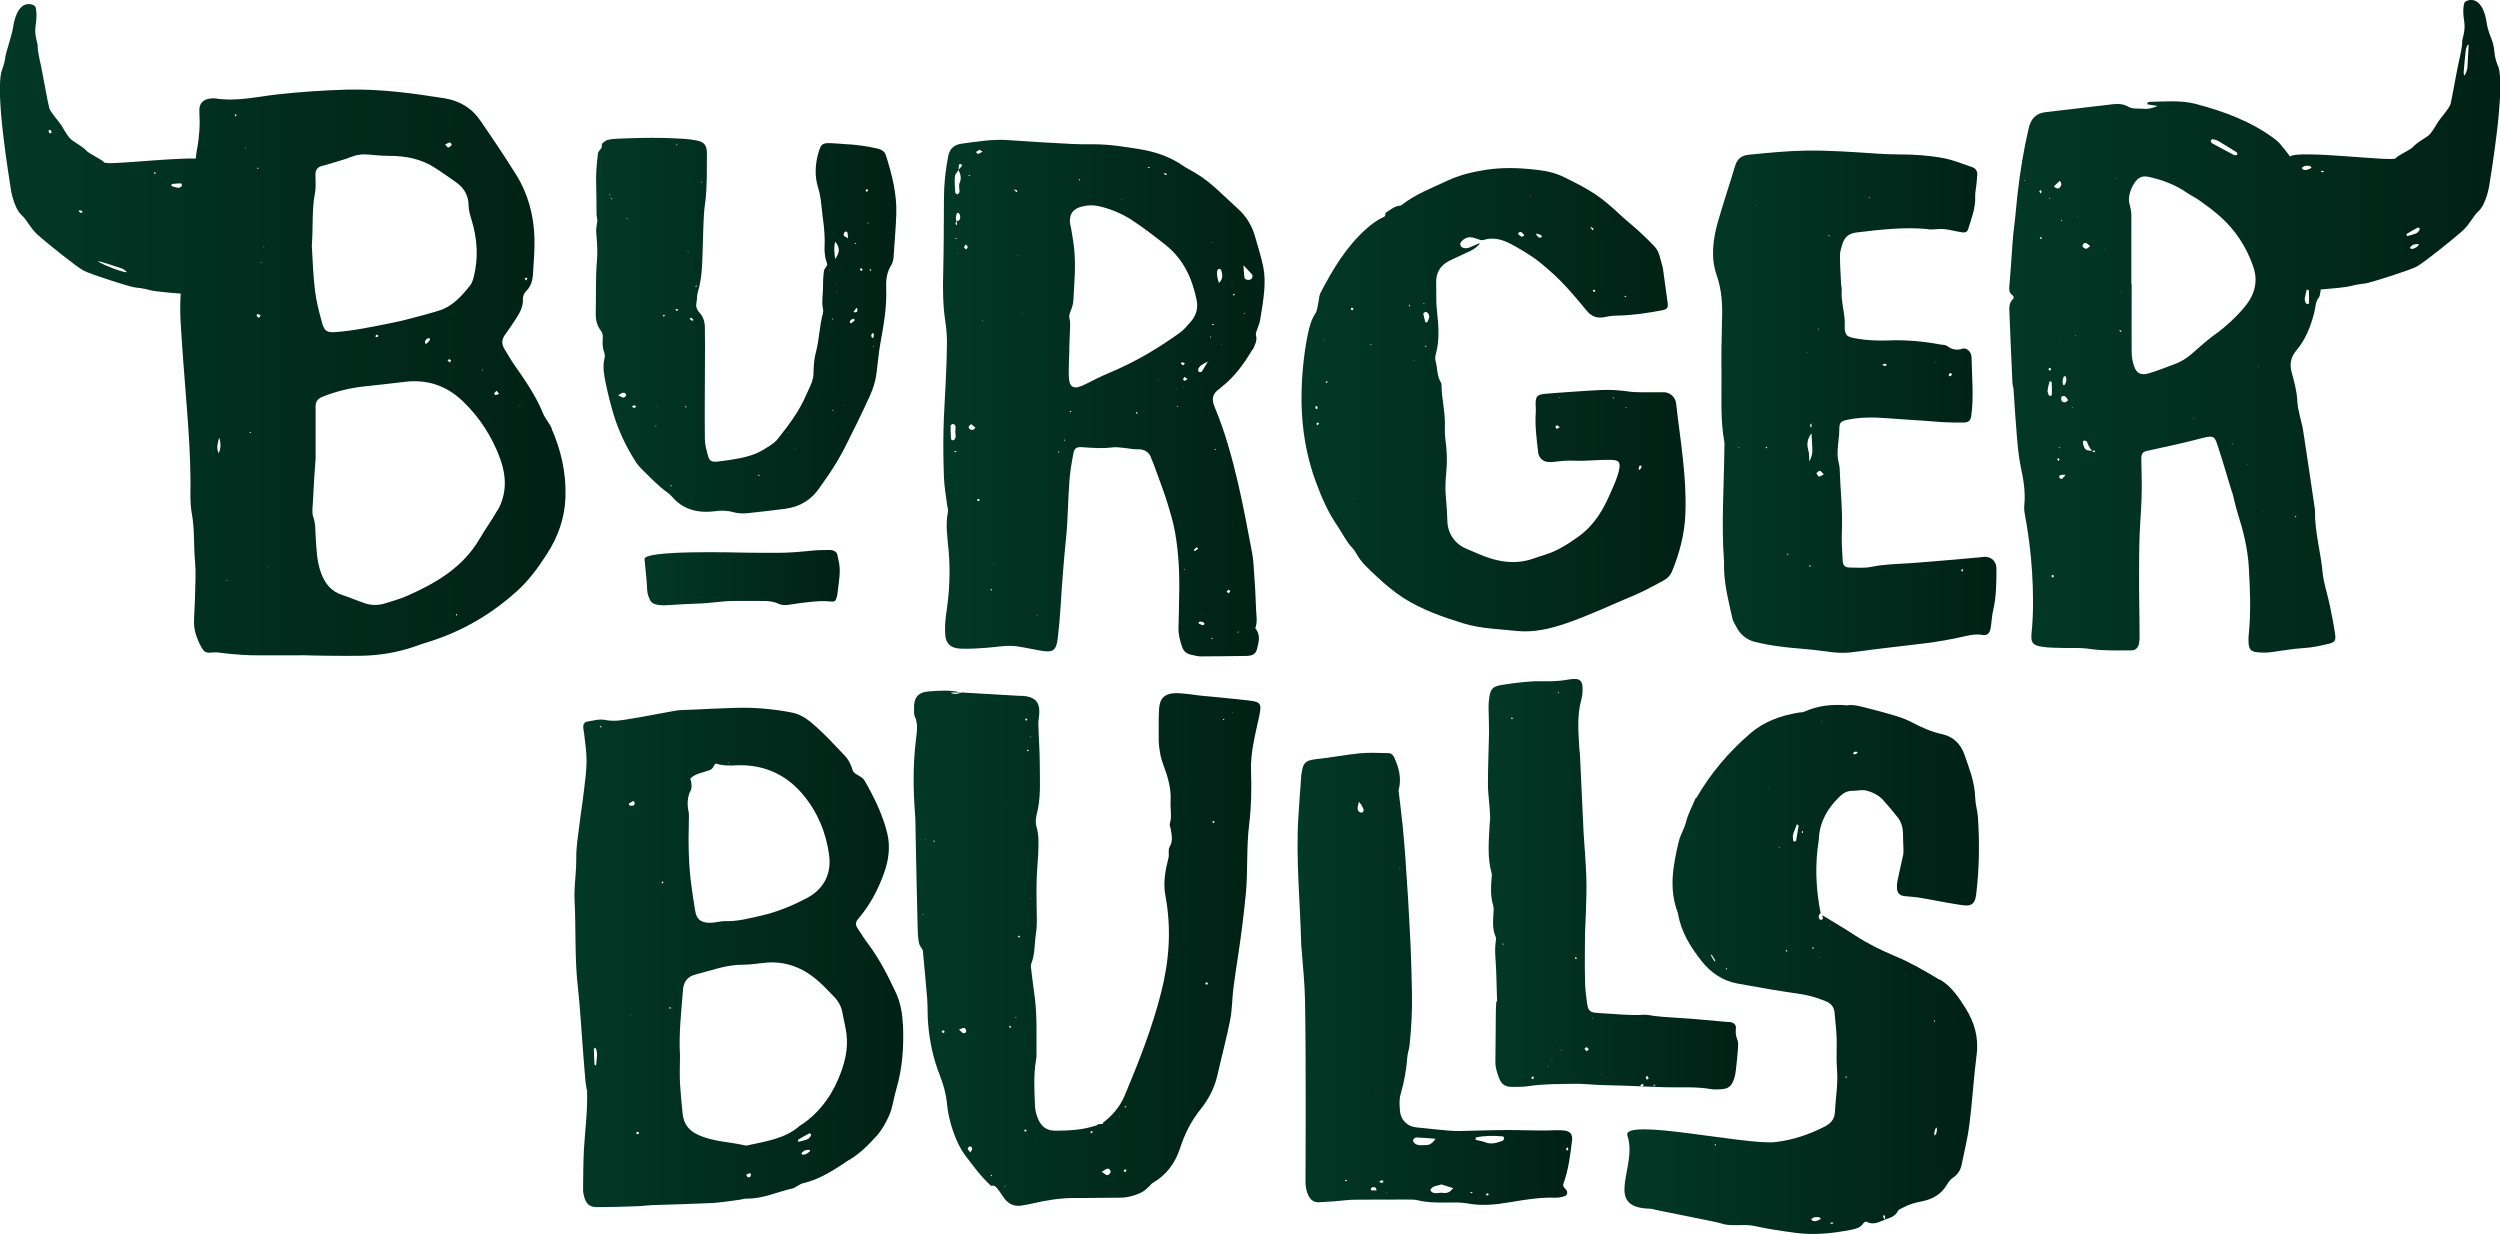 <?xml version="1.0" encoding="UTF-8"?>
<svg id="Layer_2" data-name="Layer 2" xmlns="http://www.w3.org/2000/svg" xmlns:xlink="http://www.w3.org/1999/xlink" viewBox="0 0 157.87 77.93">
  <defs>
    <style>
      .cls-1 {
        fill: url(#linear-gradient-12);
      }

      .cls-1, .cls-2, .cls-3, .cls-4, .cls-5, .cls-6, .cls-7, .cls-8, .cls-9, .cls-10, .cls-11, .cls-12 {
        stroke-width: 0px;
      }

      .cls-2 {
        fill: url(#linear-gradient);
      }

      .cls-3 {
        fill: url(#linear-gradient-6);
      }

      .cls-4 {
        fill: url(#linear-gradient-11);
      }

      .cls-5 {
        fill: url(#linear-gradient-5);
      }

      .cls-6 {
        fill: url(#linear-gradient-2);
      }

      .cls-7 {
        fill: url(#linear-gradient-7);
      }

      .cls-8 {
        fill: url(#linear-gradient-3);
      }

      .cls-9 {
        fill: url(#linear-gradient-9);
      }

      .cls-10 {
        fill: url(#linear-gradient-8);
      }

      .cls-11 {
        fill: url(#linear-gradient-10);
      }

      .cls-12 {
        fill: url(#linear-gradient-4);
      }
    </style>
    <linearGradient id="linear-gradient" x1="59.55" y1="25.13" x2="79.85" y2="25.13" gradientUnits="userSpaceOnUse">
      <stop offset="0" stop-color="#023826"/>
      <stop offset="1" stop-color="#002115"/>
    </linearGradient>
    <linearGradient id="linear-gradient-2" x1="82.19" y1="25.26" x2="106.44" y2="25.26" xlink:href="#linear-gradient"/>
    <linearGradient id="linear-gradient-3" x1="57.71" y1="59.87" x2="79.61" y2="59.87" xlink:href="#linear-gradient"/>
    <linearGradient id="linear-gradient-4" x1="37.61" y1="20.55" x2="56.61" y2="20.55" xlink:href="#linear-gradient"/>
    <linearGradient id="linear-gradient-5" x1="108.16" y1="25.35" x2="126.08" y2="25.35" xlink:href="#linear-gradient"/>
    <linearGradient id="linear-gradient-6" x1="93.96" y1="55.85" x2="109.76" y2="55.85" xlink:href="#linear-gradient"/>
    <linearGradient id="linear-gradient-7" x1="81.93" y1="61.81" x2="99.27" y2="61.81" xlink:href="#linear-gradient"/>
    <linearGradient id="linear-gradient-8" x1="40.7" y1="36.49" x2="53.03" y2="36.49" xlink:href="#linear-gradient"/>
    <linearGradient id="linear-gradient-9" x1="126.87" y1="20.6" x2="157.87" y2="20.6" xlink:href="#linear-gradient"/>
    <linearGradient id="linear-gradient-10" x1="0" y1="20.83" x2="35.73" y2="20.83" xlink:href="#linear-gradient"/>
    <linearGradient id="linear-gradient-11" x1="36.29" y1="60.46" x2="57.03" y2="60.46" xlink:href="#linear-gradient"/>
    <linearGradient id="linear-gradient-12" x1="102.56" y1="61.23" x2="124.95" y2="61.23" xlink:href="#linear-gradient"/>
  </defs>
  <g id="Layer_1-2" data-name="Layer 1">
    <g>
      <path class="cls-2" d="m79.09,22.07c-.53.89-1.12,1.73-1.98,2.39-.05.04-.07.08-.11.1-.46.31-.5.66-.29,1.16.65,1.55,1.09,3.17,1.47,4.79.34,1.46.61,2.94.89,4.41.08.44.1.88.13,1.33.05.68.09,1.35.11,2.03,0,.46.13.93-.04,1.39,0,0,0,0,0,0,.35.42.22.89.1,1.34-.07.29-.3.4-.63.41-.97.01-1.94.03-2.91.03-.22,0-.45-.07-.67-.12-.27-.07-.43-.24-.51-.48-.14-.4-.25-.81-.23-1.24.02-.63.03-1.26.04-1.89.04-1.38-.02-2.76-.26-4.13-.13-.71-.35-1.41-.57-2.11-.24-.74-.53-1.47-.79-2.2-.03-.09-.08-.17-.11-.26-.13-.45-.41-.67-.94-.65-.25.01-.51-.06-.76-.08-.25-.02-.51-.07-.76-.04-.64.08-1.27.04-1.91-.01-.37-.03-.52.05-.58.41-.11.58-.21,1.16-.25,1.74-.09,1.19-.09,2.39-.21,3.58-.15,1.47-.26,2.94-.35,4.41-.04.65-.1,1.31-.18,1.96-.09.75-.31.89-1.11.74-.45-.09-.9-.17-1.35-.25-.69-.12-1.37.03-2.06.08-.53.04-1.07.07-1.6.05-.62-.02-.94-.3-.98-.87-.03-.44,0-.89.06-1.33.2-1.3.27-2.6.16-3.92-.07-.83-.22-1.68-.05-2.52.03-.13-.03-.28-.05-.42-.07-.58-.18-1.16-.2-1.74-.04-1-.05-2.01-.03-3.01.02-1.01.1-2.01.14-3.02.04-.82.07-1.64.08-2.46,0-.44-.03-.89-.1-1.33-.15-1-.17-2-.14-3.01.04-1.61.04-3.23.05-4.85,0-.87.1-1.73.26-2.58.09-.48.33-.76.87-.83.98-.13,1.96-.3,2.97-.22,1.32.1,2.65.17,3.97.24.46.02.92.03,1.38.02,1,0,1.99.16,2.96.32.96.16,1.87.47,2.66,1.02.24.17.52.3.77.45,1.05.61,1.83,1.49,2.71,2.27.56.5.92,1.12,1.11,1.82.17.63.39,1.26.51,1.91.09.46.09.93.06,1.39-.05.65-.16,1.3-.27,1.95-.03.18-.12.35-.17.53-.04.13-.12.28-.09.4.11.33-.09.68-.22.94Zm-5.07-10.87c-.1-.05-.2-.1-.31-.15-.03-.03-.05-.08-.09-.1-.03-.02-.08,0-.13,0,.02.03.04.07.08.08.04.02.09.01.14.01.1.05.21.1.31.15.03.02.05.04.08.07-.03-.02-.06-.04-.09-.06Zm-1.36-.61l.04.02-.04-.02s-.08-.03-.13-.04c-.02,0-.04,0-.06.01.02.02.05.05.07.05.04,0,.09-.02.13-.04Zm-8.65,1.38l-.03-.02h.04c.05.06.09.12.14.16.01.01.04,0,.07.01,0-.03,0-.09,0-.1-.06-.03-.14-.04-.21-.06Zm-3.63,1.97s.12.02.15,0c.13-.09.14-.29.03-.47-.01-.03-.09-.02-.13-.03-.03.1-.06.21-.07.31,0,.07.02.14.03.2-.02.06-.05.12-.05.18,0,.03.04.06.06.1.01-.03.04-.07.04-.1,0-.06-.03-.12-.05-.18Zm15.91,8.88c-.23.13-.5.22-.62.47-.02.05,0,.15.03.19.03.03.17.02.19-.01.14-.21.26-.43.39-.65.02,0,.04-.01.06-.02.02,0,.03-.02.04-.03-.03.02-.06.04-.09.06Zm-15.75-12.09c-.09.14-.23.27-.24.41-.03.34,0,.69.02,1.03,0,.04.1.08.15.11.04-.05.12-.1.12-.16.01-.18-.06-.39,0-.54.14-.31.07-.58-.06-.86.08-.08.16-.17.22-.26.01-.02-.03-.09-.07-.1-.03-.01-.11.02-.12.03-.02.11-.02.22-.03.33Zm6.99,11.35s-.05,1.08-.04,1.61c.02.82.3.96,1.08.56.47-.24.94-.48,1.42-.68,1.62-.67,3.1-1.54,4.49-2.54.28-.2.5-.47.72-.72.36-.41.47-.9.36-1.39-.28-1.34-.82-2.56-1.99-3.48-.68-.54-1.36-1.06-2.09-1.54-.61-.4-1.28-.68-2-.86-.38-.1-.76-.1-1.14,0-.53.13-.78.41-.78.91,0,.16.05.32.08.48.06.39.14.78.18,1.18.13,1.12.02,2.25-.04,3.37-.01.23-.09.46-.18.68-.06.16-.11.29-.06.47.05.2.04.42.03.63-.01.44-.04.89-.05,1.33Zm-7.2,5.14s.02-.17,0-.33c0-.05-.1-.11-.16-.12-.04,0-.14.07-.14.12,0,.25,0,.5.02.75,0,.09.03.2.17.15.06-.02.11-.1.12-.15.02-.09,0-.18-.02-.42Zm18.19-10.47c.03.35.03.58.07.81,0,.04.11.1.18.11.13.02.26-.01.31-.14.02-.06.02-.15-.01-.19-.13-.16-.29-.31-.54-.58Zm-1.55,1.12c.28-.25.24-.54.14-.83-.01-.03-.08-.06-.12-.06-.04,0-.1.04-.11.07-.07.27,0,.54.09.81Zm-15.37,9.14c-.1-.09-.18-.16-.27-.23-.06.06-.16.12-.16.18,0,.12.11.2.25.19.05,0,.1-.07.18-.14Zm-.61-11.58c-.05.09-.11.14-.11.19,0,.05.08.09.13.13.04-.05.1-.1.1-.15,0-.05-.07-.1-.13-.18Zm.86-5.97c-.07.05-.15.09-.22.14.04.04.1.13.12.12.11-.03.2-.09.3-.14-.06-.04-.11-.07-.2-.13Zm14.13,30.03s.09-.09.08-.11c-.03-.11-.28-.17-.36-.09-.02.02,0,.09.02.1.08.04.17.07.26.1Zm-.99-15.56c-.08-.06-.14-.09-.19-.13-.03.05-.08.1-.09.16,0,.02.07.09.09.09.06-.02.11-.06.2-.12Zm.69,10.72c-.05-.05-.11-.09-.11-.09-.07.05-.13.11-.19.17,0,0,.08.08.08.07.07-.05.14-.1.21-.16Zm-15.29-6.11s0-.04,0-.06c-.04,0-.07,0-.11,0,0,0,0,.04,0,.06.04,0,.07,0,.11,0Zm14.43-5.6c-.06-.03-.12-.06-.18-.07-.02,0-.08.09-.07.1.04.04.1.07.16.1.03-.04.05-.07.09-.13Zm2.64,14.42c.06.05.09.08.12.11.04-.05.09-.1.11-.15,0-.01-.08-.08-.1-.08-.05.03-.09.08-.14.12Zm.74,2.52s-.04.01-.05.02c0,.01,0,.03,0,.05.03-.01.05-.02.08-.03-.01-.01-.02-.03-.03-.04Zm-17.73-23.88l-.04-.03v.05s.04-.02.04-.02Zm16.07,24.35s.03-.02.05-.04c-.01-.01-.03-.03-.04-.04-.02.02-.05.04-.07.06.02,0,.04.01.06.02Zm.11-19.84l-.02-.06s-.07.02-.1.04c0,0,.01.04.02.05.03-.01.07-.03.1-.04Zm-.24.79s.03.01.05.02c0-.02.02-.04.01-.05,0-.01-.03-.01-.05-.02,0,.02,0,.03-.01.05Zm-14.73,10.28s.07.06.11.06c.03,0,.06-.04.09-.07-.04-.02-.07-.06-.11-.06-.03,0-.05.04-.08.07Zm10.16-5.49s-.06-.05-.09-.08c-.01.02-.04.05-.03.05.02.03.05.05.08.08.01-.02.03-.03.04-.05Zm-9.26,11.2s.05-.01.06-.03c0-.01,0-.04-.01-.06-.03.01-.06.03-.1.04.02.01.03.03.05.04Zm12.24-1.3s-.01-.04-.02-.06c-.01.02-.03.05-.04.07.02,0,.04-.01.06-.02Zm3.81-16.18s-.01-.03-.02-.05c-.02,0-.04.01-.04.02,0,.01,0,.03.01.04.02,0,.03-.01.05-.02Zm-4.32,4.78l.02.03.02-.04h-.05Zm-1.16-.57v-.05s-.04.01-.04.01l.04.03Zm-12.76-9s-.04.02-.05.03c0,.01,0,.04.01.05.03-.02.05-.03.08-.05-.02-.01-.03-.03-.05-.04Zm6.49,13.54s0-.04.01-.05c-.02,0-.05-.01-.06,0-.01,0-.02.04-.01.05,0,0,.03,0,.05.01Zm10.23-6.81v.05s.04-.01.04-.01l-.04-.03Zm-15.04-1.52l-.05.03.05.02v-.05Zm3.44,18.63l-.05.03.05.02v-.05Zm12.47-20.26s-.03-.03-.04-.05c-.03.02-.06.04-.09.07,0,0,.02.03.04.05.03-.02.06-.04.09-.07Zm-7.13-6h-.06s.01.04.01.04l.04-.04Zm-3.27,13.43s.05-.02.06-.03c0-.01,0-.04-.01-.06-.03.02-.06.03-.09.05.02.01.03.03.05.04Zm.64-14.69l-.05-.04s-.03.05-.04.08c.02,0,.05.01.06,0,.01,0,.02-.03.03-.05Zm-5.5,24.32h.04s-.02-.04-.02-.04l-.02.04Zm-1.55-24.59s0,.03,0,.05c.03,0,.06-.02.09-.02-.01-.01-.02-.04-.03-.04-.02,0-.04,0-.06.01Zm6.09,16.7s-.04-.01-.06,0c0,0,0,.03,0,.05.02,0,.04.01.06,0,0,0,0-.03,0-.05Zm9.47.57s-.03.03-.04.04c.03.01.06.03.08.04,0-.02.01-.04,0-.05,0-.01-.03-.02-.05-.03Zm-.21-13.02l.05-.03-.05-.02v.05Zm-2.17,10.37s.03-.02.05-.03c-.01-.01-.03-.03-.04-.03-.02,0-.03.02-.05.03.01.01.03.02.04.04Zm.41-1.26h-.04s.02.04.02.04l.03-.04Zm-10.22-4.59v-.04s-.04.01-.04.01l.04.03Zm-.24-3.67v-.04s-.04.02-.04.02l.04.02Z"/>
      <path class="cls-6" d="m87.55,13.4c.27-.16.5-.38.84-.41.05,0,.1-.02.13-.05.86-.68,1.88-1.06,2.86-1.52.76-.36,1.57-.56,2.41-.69,1.11-.18,2.21-.13,3.31,0,.6.07,1.16.2,1.72.48,1.69.84,2.21,1.16,3.5,2.36.35.33.73.63,1.09.95.37.34.74.69,1.08,1.06.3.31.34.74.46,1.14.03.08.06.21.07.3.1.71.19,1.41.29,2.12.04.28-.04.39-.33.45-.94.18-1.88.32-2.84.34-.26,0-.53.03-.79.09-.51.11-.86-.04-1.17-.42-.73-.89-1.48-1.78-2.36-2.54-.31-.27-.62-.54-.95-.77-.46-.31-.93-.6-1.42-.86-.54-.29-1.11-.47-1.72-.29-.1.03-.2.04-.29,0-.15-.05-.3-.11-.45-.14-.3-.06-.52.04-.73.28-.09.14-.05.23.03.32.17.1.35.1.53.02.19-.08.38-.17.57-.25.17-.03-.2.28-.33.36-.22.14-.47.23-.71.35-.28.13-.57.26-.85.4-.54.28-.82.73-.81,1.35.02.6-.02,1.2.05,1.8.1.91.18,1.82-.07,2.73-.04.13-.05.3-.02.43.13.44.08.92.32,1.33.04.06.06.12.06.19,0,.88.25,1.74.21,2.63-.01.26,0,.53.03.79.1.69.13,1.38.06,2.07-.05.55-.08,1.1-.02,1.65.05.49.07.98.09,1.48.02.75.48,1.42,1.17,1.71.53.22,1.06.48,1.61.64.87.26,1.75.31,2.63,0,.25-.09.5-.17.75-.25.8-.24,1.48-.69,2.15-1.17.8-.58,1.35-1.37,1.77-2.25.17-.36.33-.73.49-1.1.09-.21.21-.56.26-.78.12-.53.03-.68-.5-.69-.8-.02-1.59.09-2.39.05-.43-.02-.85.03-1.27.08-.13.02-.27,0-.4-.01-.29-.05-.51-.3-.54-.6-.09-.83-.21-1.65-.15-2.49,0-.12.01-.24,0-.37-.04-.63.04-.78.58-.83.24-.02.48-.04.72-.06.94-.06,1.87-.14,2.81-.18.58-.03,1.15.01,1.73.09.57.08,1.15.04,1.73.05.18,0,.36,0,.55,0,.34.02.64.26.72.59,0,.03.01.06.02.09.26,2.32.68,4.62.59,6.98-.05,1.28-.36,2.47-.84,3.64-.12.28-.32.48-.58.61-.58.3-1.14.63-1.74.88-1.44.6-2.86,1.28-4.34,1.79-1.04.36-2.09.61-3.19.49-1.1-.12-2.21-.14-3.28-.46-1.34-.41-2.66-.87-3.85-1.63-.6-.39-1.16-.86-1.69-1.36-.47-.44-.97-.87-1.28-1.45-.07-.13-.16-.26-.26-.36-.36-.38-.59-.87-.88-1.3-.64-.92-1.07-1.92-1.45-2.97-.96-2.67-1.03-5.41-.64-8.21.05-.34.11-.68.18-1.01.1-.46.21-.91.48-1.31.11-.17.12-.41.17-.61.05-.23.05-.49.16-.7.77-1.48,1.62-2.9,2.89-4.03.33-.29.67-.55,1.07-.73.17-.04.08-.24.18-.31Zm12.84.9s-.07-.03-.11-.05c.04.01.08.03.12.04.05.08.09.15.14.22,0,.01.04.01.06.02,0-.04.03-.1.02-.1-.07-.05-.15-.09-.23-.13Zm-10.13,5.75c-.02-.1-.02-.18-.06-.24-.03-.05-.11-.11-.17-.11-.06,0-.16.08-.15.11.03.18.08.36.13.54,0,0,.11.01.12,0,.05-.1.09-.22.12-.3Zm7.09-5.06c0-.07,0-.14-.02-.14-.1-.04-.2-.07-.3-.1,0,0-.04.05-.03.05.05.07.1.14.17.19.05.03.13,0,.19,0Zm-1.25-.04c.06-.03.1-.04.14-.06,0,0,0-.05,0-.06-.06-.07-.12-.14-.19-.18-.04-.02-.12.02-.17.05-.01,0,0,.1.02.12.07.06.14.1.21.14Zm2.4,12.03c-.08-.06-.12-.11-.18-.12-.02,0-.1.05-.1.07.01.06.05.11.08.16.05-.03.11-.06.2-.11Zm5.17,2.49s-.03-.07-.04-.07c-.04,0-.1,0-.11.03-.03.07-.03.16-.05.23.04,0,.1,0,.11-.03.04-.05.06-.12.08-.17Zm-.97-10.75s-.02-.03-.03-.05c-.03.02-.06.03-.09.05,0,0,.02.03.02.05.03-.02.06-.03.09-.05Zm-2.03-.44s-.06.05-.09.07c.03.03.05.08.08.09.02,0,.06-.04.09-.07-.03-.03-.06-.06-.09-.09Zm-17.46,7.5s-.01-.1-.04-.12c-.02-.02-.08,0-.12.01.02.06.03.11.05.17.04-.02.07-.04.11-.06Zm5.78-6.43s.04-.01.06-.02c-.01-.03-.02-.06-.04-.09,0,0-.04.01-.05.02.01.03.03.06.04.09Zm-5.78,7.33s-.08.05-.08.08c0,.03.03.07.05.1.04-.04.08-.07.12-.11-.03-.03-.06-.05-.09-.08Zm.57-2.62s-.05.06-.07.09c.02.01.05.04.05.04.03-.02.05-.06.08-.08-.02-.01-.03-.03-.05-.04Zm12.87-11.75l-.04.03h.06s-.01-.03-.01-.03Zm5.26,12.84s0-.04,0-.06c-.03.01-.06.02-.08.03.01.01.02.04.03.04.02,0,.04-.01.05-.02Zm.83.59s-.06-.02-.09-.03c0,.02.01.05.02.05.01,0,.04-.01.07-.02Zm-17.26,5.78h.05s-.02-.04-.02-.04l-.03.04Zm4.46-12.37h-.05s-.01.03,0,.04c0,0,.03,0,.05.01,0-.02,0-.03,0-.05Zm-6.31,2.33v.06s.04-.02.04-.02l-.04-.04Zm1.83-2.01s-.07-.03-.11-.05c-.02.04-.05.08-.04.12,0,.03.07.04.11.05.02-.04.03-.08.05-.12Zm1.16,2.3s-.06-.04-.08-.06c0,.02,0,.05,0,.06.01.01.04,0,.07,0Zm3.39.05s-.03.03-.04.05c.03.01.06.02.09.04,0-.02.01-.05,0-.06,0-.01-.04-.02-.06-.02Zm8.45,3.3l.05-.03-.05-.02v.06Zm-9.14-2.37l-.05-.03v.05s.05-.02.05-.02Zm.71-1.42l.02.04.02-.04h-.04Z"/>
      <path class="cls-8" d="m69.33,70.99c.11,0,.21-.01.32-.02,0,0,0-.07,0-.07.59-.45,1.06-1,1.36-1.69.9-2.14,1.75-4.3,2.32-6.56.5-1.98.66-3.99.26-6.11-.15-.8,0-1.6.2-2.38.05-.19-.04-.5.07-.68.23-.39.13-.77.06-1.17-.02-.1-.08-.21-.05-.29.15-.47.02-.95.05-1.43.05-.82-.19-1.58-.47-2.33-.07-.19-.13-.38-.17-.58-.06-.3-.1-.61-.11-.92,0-.66-.01-1.31.02-1.97.04-.7.36-1,1.05-1.02.3,0,.6.04.9.07.2.02.4.06.6.08,1.03.1,2.06.19,3.09.31.81.09.85.21.68,1.02-.24,1.13-.55,2.27-.51,3.41.04,1.14.02,2.29-.12,3.42-.18,1.46-.07,2.92-.21,4.38-.13,1.33-.3,2.66-.5,3.98-.1.67-.21,1.35-.29,2.02-.08.65-.07,1.32-.2,1.96-.23,1.16-.54,2.31-.8,3.46-.18.81-.55,1.52-1.06,2.16-.6.74-1.01,1.57-1.3,2.46-.31.95-.86,1.7-1.73,2.2-.1.06-.17.18-.27.26-.15.13-.3.28-.48.36-.41.19-.85.31-1.32.31-.96,0-1.92.03-2.87.02-.89,0-1.76.14-2.62.34-.22.05-.44.09-.67.13-.58.11-.97-.14-1.26-.62-.09-.15-.2-.28-.31-.43-.1-.13-.21-.25-.4-.18-.64-.58-1.15-1.28-1.66-1.96-.17-.22-.39-.62-.5-.88-.33-.76-.55-1.54-.63-2.36-.06-.63-.23-1.22-.46-1.81-.41-1.03-.64-2.12-.73-3.23-.05-.53-.02-1.06-.06-1.58-.08-1-.18-2-.27-3,0-.07-.04-.14-.09-.2-.12-.15-.17-.33-.19-.5-.05-.37-.05-.75-.06-1.12-.05-1.84-.08-3.67-.12-5.51-.01-.45,0-.91-.04-1.36-.12-1.56-.13-3.12.06-4.68.06-.5.15-.99-.08-1.48-.06-.13-.03-.3-.04-.45-.03-.7.24-1.06.93-1.11.68-.05,1.3-.1,1.97.06.09.02-.62,0-.58.02.13.1.39.11.57.02.05-.02.09-.03.14-.03,1.21.07,2.42.14,3.62.21.15,0,.3,0,.45.03.58.11.82.4.81,1,0,.25-.07.5-.06.75.02.86.09,1.71.09,2.57,0,1.06.08,2.12-.2,3.16-.06.24-.08.52-.01.75.17.57.13,1.15.11,1.73-.03.58-.09,1.16-.1,1.74-.02.53,0,1.06,0,1.59,0,.55.05,1.12-.04,1.66-.1.64-.05,1.31-.3,1.94-.04.11-.02.25,0,.37.06.48.11.95.18,1.43.21,1.33.14,2.66.15,4,0,.07,0,.14-.02.21-.16.93-.12,1.86-.08,2.79,0,.24.03.48.1.71.18.65.54,1.03,1.18,1.03.91,0,1.81-.05,2.68-.36h0Zm.59,3.22c.06,0,.17-.09.2-.16.05-.11-.07-.27-.19-.25-.1.02-.19.1-.36.2.17.1.25.2.35.21Zm-9.09-8.97c.11.03.2-.05.18-.17,0-.06-.07-.15-.12-.16-.08,0-.16.04-.33.1.13.12.19.21.26.23Zm15.87-13.35s-.07-.04-.11-.05c0,0-.04.04-.03.05.02.04.05.06.08.1.02-.03.04-.07.07-.1Zm-11.9-6.38s.06-.04.08-.06c-.03-.03-.05-.06-.09-.09,0,0-.03.02-.05.04.02.04.04.08.05.12Zm11.48,16.57s-.07-.06-.11-.05c-.03,0-.04.06-.06.1.04.02.07.04.11.06.02-.03.04-.07.06-.1Zm-14.89,10.48c.01-.11-.06-.18-.17-.16-.05.01-.11.1-.11.15,0,.05.07.1.17.22.05-.09.1-.15.11-.21Zm3.56-25.13s.01-.06,0-.06c-.03-.02-.07-.02-.1-.03,0,.02,0,.04,0,.07.04,0,.07.02.11.03Zm6.11,26.6s.05-.1.08-.15c-.04-.01-.09-.04-.12-.03-.03.01-.04.07-.06.1.03.03.06.05.1.08Zm-12.78-16.27s.03-.02.04-.04c-.03,0-.06,0-.09,0,.02.02.04.04.05.04Zm12.81,12.17s.03-.03.04-.05c-.03-.01-.07-.03-.1-.04,0,.02,0,.04,0,.07.02,0,.04.03.06.02Zm-12.09-16.77s.03-.04.03-.05c-.01-.02-.04-.03-.06-.04-.01.02-.02.04-.03.06.02.01.04.03.06.04Zm.56,12.08s.09-.06.09-.09c0-.03-.06-.09-.09-.09-.03,0-.07.05-.1.08.04.04.07.09.1.09Zm3.88,9.69s.04,0,.05.01c-.01-.02-.03-.05-.05-.08,0,.03-.02.06,0,.07Zm.83-15.77s.07.04.1.05c0,0,.04-.04.04-.05-.02-.03-.04-.06-.06-.09-.02.03-.05.05-.07.08Zm.81-2.44l.02.04.03-.04h-.05Zm-6.63-3.7h-.05s.01.03.01.03l.04-.03Zm12.25,17.48l-.02.04h.05s-.03-.04-.03-.04Zm-1.76,1.07s.05-.07.06-.11c0,0-.04-.04-.05-.04-.04.02-.07.05-.11.07.03.03.07.05.1.08Zm-4.27-.21s.03.09.06.1c.03,0,.07-.03.11-.04-.02-.03-.04-.07-.06-.1-.04.02-.08.03-.12.05Zm13.14-26.34h.05s-.04-.04-.04-.04v.04Zm-.58.4s.01.05.03.05c.02,0,.04-.01.06-.02l-.03-.06s-.04.02-.06.03Zm-13.7,5.45l.02.04.02-.03h-.04Zm.19,13.95s.05.07.08.09c0,0,.04-.02.06-.04-.03-.03-.05-.06-.08-.1-.02.01-.04.03-.06.04Zm1.62,7.1l.04.02v-.04s-.04.03-.04.03Zm-2.73,2.36s.03-.06.04-.08c-.02,0-.04-.02-.06-.01-.01,0-.02.03-.02.05.01.01.02.03.04.04Zm2.43-27.78v.06s.06-.04.06-.04l-.06-.02Zm-.85,17.76s-.03-.03-.04-.03c-.01,0-.03.02-.04.03l.04.03s.03-.02.04-.03Z"/>
      <path class="cls-12" d="m37.73,13.93s0,.03,0,.03c-.02-.16-.06-.33-.06-.49-.01-.57,0-1.15-.02-1.72-.03-.69.02-1.37.11-2.06.03-.2.31-.32.24-.55,0-.03.02-.08.05-.1.1-.07.19-.17.31-.2.19-.05.4-.07.6-.08.5-.02,1-.04,1.5-.05.93-.02,1.85,0,2.78.06.25.02.5.05.74.1.4.07.58.23.64.56.02.11.02.22.02.33-.01.99.02,1.98-.1,2.97-.04.28-.08.57-.09.85-.06,1.02-.06,2.05-.11,3.07-.01.22-.03.44-.05.66-.04.36-.1.73-.21,1.07-.08.24-.05.49-.1.73-.05.23.01.44.19.63.24.26.33.57.34.89,0,.43.01.85.01,1.28,0,1.93-.03,3.86-.01,5.79,0,.38.11.77.22,1.15.08.26.23.33.56.3.47-.05.94-.12,1.4-.21.35-.07.7-.16,1.02-.29.32-.13.61-.32.9-.5.19-.13.38-.27.51-.44.69-.87,1.36-1.76,1.78-2.75.19-.45.46-.88.47-1.36.01-.45.03-.91.15-1.35.22-.82.22-1.66.45-2.48.02-.07.02-.19,0-.27-.1-.45,0-.89,0-1.34,0-.35.01-.7.06-1.05.02-.16.25-.33.2-.45-.07-.2-.12-.39-.14-.59-.02-.16-.03-.32-.02-.48.03-.46-.02-1.21-.09-1.67-.03-.17-.04-.33-.06-.5-.06-.52-.09-1.03-.25-1.54-.26-.81-.19-1.62.07-2.42.12-.37.26-.44.73-.42.29.01.59.04.88.06.68.03,1.35.12,2.01.27.32.07.51.19.59.46.38,1.21.69,2.42.65,3.68-.03.89-.11,1.78-.17,2.67-.01.18-.04.38-.14.54-.3.48-.35.97-.33,1.5.05,1.17-.16,2.32-.37,3.48-.09.49-.17,1.29-.23,1.79-.06.52-.21,1.03-.43,1.51-.5,1.09-1.03,2.18-1.58,3.26-.3.58-.64,1.15-1.01,1.7-.19.29-.41.57-.6.86-.47.69-1.17,1.18-2.16,1.31-.81.1-1.61.2-2.42.28-.29.03-.6,0-.87-.07-.37-.11-.76-.11-1.14-.06-1.12.15-2.04-.13-2.71-.91-.08-.09-.17-.17-.27-.25-.64-.45-1.14-1.01-1.68-1.53-.14-.14-.27-.3-.37-.47-.59-.92-1.05-1.9-1.36-2.91-.2-.66-.37-1.34-.51-2.01-.1-.51-.21-1.02-.08-1.55.03-.12.03-.27-.01-.38-.11-.29-.12-.59-.1-.88.02-.19,0-.37-.13-.53-.26-.34-.32-.73-.31-1.12.03-1.11-.02-2.21.08-3.32.05-.58,0-1.16-.05-1.74-.02-.24.04-.48.07-.72v-.02Zm16.97,6.02h.04s.03.03.03.03h-.03s-.04-.03-.04-.03Zm-1.49-3.15s-.06.03-.09.05h-.04s.03,0,.03,0c.03-.01.07-.03.1-.04Zm.35-1.74s-.01-.09-.02-.13c0-.09-.01-.18-.03-.26,0-.02-.06-.05-.1-.05-.03,0-.08.04-.09.06-.08.13-.07.24.13.3.04.03.07.06.11.08Zm-.82,1.3c.27-.39.34-.7,0-1.1-.1.4-.05.71,0,1.1Zm-13.38,8.75c.05,0,.16-.07.17-.13.03-.1-.06-.19-.18-.18-.08,0-.16.08-.31.16.15.07.23.14.32.15Zm14.34-4.89s-.04.1-.03.15c0,.02.08.05.09.04.08-.06.15-.12.22-.19,0,0-.03-.05-.06-.1-.07.03-.16.05-.21.1Zm1.41.8s-.08.09-.09.13c-.01.05.01.11.03.16,0,.01.03.03.05.03.02,0,.04-.01.05-.03.01-.01.02-.03.02-.05,0-.04,0-.07.02-.14-.02-.02-.05-.07-.08-.11Zm-1.14-1.29c.06-.02.15-.03.16-.06.02-.06,0-.14,0-.21,0,0-.05,0-.06,0-.06.07-.12.15-.17.22.04.03.06.06.07.05Zm-10.24.53s.07-.06.06-.06c-.04-.05-.09-.09-.14-.14-.03.02-.06.04-.11.08.06.04.12.09.18.12Zm-3.68,5.51s.09-.06.13-.09c-.04-.03-.08-.09-.12-.09-.04,0-.09.05-.16.09.07.04.12.09.16.09Zm14.77-13.76s-.04-.05-.07-.07c-.04.03-.08.06-.1.1,0,.01.04.04.09.08.03-.04.07-.07.08-.11Zm-2.18,13.91s-.04-.03-.06-.05c0,.01-.02.03-.02.04,0,.01.02.02.04.03.01,0,.03-.02.04-.03Zm-10.32,4.74s.03.04.05.06c.01-.01.04-.02.04-.04,0-.01-.02-.02-.03-.04l-.06.02Zm.32-11.1s.08.05.12.08c.02-.03.06-.06.06-.08,0-.02-.06-.04-.09-.05-.03.02-.06.04-.09.05Zm1.35-1.53l-.09.04s.02.04.04.04c.02,0,.04-.02.06-.02v-.05Zm8.55,2.11s.04.04.06.05c0-.01.02-.03.02-.04,0-.01-.02-.02-.03-.03-.02,0-.03.01-.05.02Zm-10.62-.15s.05-.05.07-.08c0,0-.03-.04-.04-.03-.04,0-.07.03-.11.04.03.02.06.04.08.07Zm5.94,10.01s.04.04.07.06c0,0,.03-.02.04-.03-.02-.02-.04-.04-.06-.06-.01,0-.03.02-.04.03Zm-3.55-18.47s.02-.02.02-.03c0,0-.02-.02-.03-.03,0,.01-.02.02-.03.04.01,0,.02.02.03.02Zm5.92,16.8l-.02-.04-.03.03h.05Zm3.81-12.91s.03-.03.03-.04c-.02-.02-.05-.03-.07-.05-.01.01-.02.02-.03.04.03.02.05.03.08.05Zm-11.25-6.27s-.05-.03-.08-.04c0,.02-.02.03-.01.04,0,.01.03.02.05.02.01,0,.03-.02.04-.03Zm12.39,12.74s.02-.03.02-.04c-.03,0-.05.01-.09.02.03,0,.05.02.07.02Zm-13.65,3.78l-.02-.03-.03.03h.05Zm1.71,0s.04.04.07.06c0,0,.03-.01.05-.02-.02-.02-.04-.04-.07-.06-.02,0-.03.02-.05.03Zm11.05-8.67s.06.08.09.11c.03-.02.09-.04.09-.06,0-.04-.04-.08-.07-.12-.05.03-.12.06-.11.07Zm.61.05s.05.03.08.05c0,0,.04-.03.04-.03-.01-.03-.03-.05-.05-.08-.02.02-.05.04-.07.06Zm-2.54.08s.02-.04.03-.06c-.02,0-.03.01-.05.02,0,.01.02.03.02.04Zm.45.83h-.04s.03.04.03.04v-.04Zm2-3.84s.03-.04.04-.06c-.02,0-.04-.01-.05,0-.01,0-.02.03-.02.04.01.01.02.02.03.03Zm-15.23-.36s-.02.02-.03.03c.03,0,.05.01.08.02v-.04s-.03-.01-.05-.01Zm-.93-1.2s-.04-.03-.05-.05c-.01.01-.03.02-.03.04,0,.01.02.02.03.03.02,0,.03-.01.05-.02Zm11.17,14.73s-.03-.01-.04-.02c0,.02.01.04.02.06,0-.02.02-.03.02-.04Zm-11.29-15.01s-.04-.01-.05-.02c0,.02.02.05.03.08.01-.03.03-.05.03-.06Zm2.92,14.61s-.04-.02-.05-.01c-.01,0-.01.02-.02.04.02,0,.03,0,.05.01,0-.01.01-.03.02-.04Zm11.87-1.28l.02.03.02-.03h-.04Zm-1.64-.66h.04s0-.02,0-.02l-.03.02Zm.86-1.78l-.02-.03-.02.02h.04Zm.3-4.74v.04s.05-.02.05-.02l-.05-.02Zm-9.39-2.57s-.02.03-.03.05c.02,0,.03-.01.05-.01,0-.01,0-.02-.01-.04Z"/>
      <path class="cls-5" d="m121.77,14.47c-1.52-.15-3.02.03-4.53.21-.5.06-.78.31-.91.77-.06.22-.14.44-.14.66,0,.6.04,1.21.07,1.81,0,.13.05.25.04.38-.06.79.24,1.54.19,2.33,0,.05,0,.1,0,.15.06.44.17.5.75.6.64.11,1.29.14,1.94.12,1.14-.05,2.27.05,3.39.26.12.02.27.01.37.08.3.22.6.31.98.18.24-.08.5.15.56.4.01.05.02.1.02.15.02,1.24.15,2.47-.02,3.7-.04.27-.16.4-.45.41-.43.01-.86,0-1.29-.02-.4-.02-.8-.06-1.21-.09-.78-.05-1.56-.1-2.34-.16-.83-.06-1.66-.08-2.49.09-.44.09-.55.17-.55.58,0,.73-.23,1.46-.03,2.19.02.09.04.19.05.29.04,1.34.2,2.67.14,4.01-.03.6.02,1.21.05,1.82.02.33.14.45.48.45.45,0,.92.05,1.36-.05.82-.17,1.65-.17,2.48-.23,1.43-.1,2.86-.24,4.29-.36.13-.01.25-.04.38-.04.42.01.71.3.72.72,0,.88,0,1.76-.2,2.63-.09.37-.1.75-.16,1.12-.06.37-.2.52-.55.46-.49-.08-.94.06-1.41.16-.69.15-1.39.27-2.08.36-1.58.2-3.16.36-4.73.58-.85.11-1.66-.07-2.48-.16-.68-.07-1.36-.11-2.03-.2-.55-.07-1.1-.17-1.63-.3-.54-.14-.93-.49-1.18-.99-.08-.16-.18-.31-.22-.48-.23-1.03-.5-2.06-.53-3.13,0-.15,0-.3,0-.45-.18-2.4,0-4.79.02-7.19,0-.13.02-.26,0-.38-.26-1.4-.17-2.82-.18-4.23-.02-1.13,0-2.25.03-3.38.04-1,0-1.96-.34-2.93-.38-1.1-.23-2.25.08-3.36.34-1.19.74-2.36,1.09-3.54.14-.46.43-.66.87-.7,1.2-.12,2.41-.24,3.62-.26,1.49-.02,2.97.09,4.46.19.38.03.99.05,1.37.05.96,0,1.92.06,2.86.24.61.12,1.2.36,1.8.57.21.07.32.24.31.47-.02.23-.03.45-.06.68-.02.23-.08.45-.07.68.03.73-.23,1.39-.44,2.06-.06.21-.2.25-.41.22-.52-.08-1.02-.26-1.55-.2-.02,0-.37.03-.54.02Zm-7.37,12.26c-.15.1-.11.2.01.29,0,.11,0,.22,0,.32-.26.33-.34.67-.22,1.09.07.23.05.48.06.72h-.04s.03,0,.03,0c.18-.28.23-.59.2-.92-.02-.3-.03-.59-.05-.89,0-.1,0-.21,0-.31,0-.1,0-.2,0-.3h.03s-.03,0-.03,0Zm.77,3.23c-.12-.12-.18-.22-.25-.23-.07,0-.15.09-.22.15.05.07.09.19.16.21.06.02.16-.06.3-.13Zm3.86-6.85s.08-.03.12-.05c-.03-.03-.05-.09-.08-.09-.06,0-.13.02-.19.04,0,.02,0,.05.02.06.04.02.09.03.13.04Zm4.12.43c-.04.05-.08.1-.1.15,0,.01.08.09.09.08.05-.03.1-.09.14-.13-.04-.03-.07-.05-.13-.1Zm-8.84,12.16s-.05,0-.06.02c-.01.01,0,.04,0,.06.03,0,.07-.02.1-.03-.01-.02-.02-.04-.03-.06Zm-.18-13.43l-.02-.04-.03.04h.05Zm-2.54,5.99s-.02-.04-.03-.06c-.02.03-.04.05-.07.08.02.01.04.03.06.03.02,0,.03-.03.04-.05Zm6.43-15.83s0,.07,0,.1c.02-.01.03-.03.05-.04-.01-.02-.03-.03-.05-.06Zm5.9,23.66s.04-.07.05-.11c0-.01-.04-.04-.05-.04-.03.02-.06.05-.09.08.03.03.06.05.09.08Zm-8.43-21.25s-.02.03-.04.04c.03.01.05.02.08.04,0-.02.01-.04,0-.05,0-.01-.03-.02-.05-.02Zm-5.71,13.45h.06s-.03-.06-.03-.06l-.03.06Zm3.15,6.72s-.02-.05-.03-.05c-.01,0-.04.01-.06.02.01.02.02.05.03.05.01,0,.04-.01.05-.02Zm1.9-14.28s-.02.06-.03.08c.02,0,.04,0,.05-.02,0-.01,0-.03-.02-.06Zm7.39,2.15v-.04s-.04.03-.04.03l.04.02Zm-11.37-9.9l.03-.04h-.05s.02.04.02.04Z"/>
      <path class="cls-3" d="m94.54,63.28c-.02-.66-.04-1.32-.06-1.98-.02-.64-.12-1.27-.02-1.91.01-.07.02-.14,0-.2-.25-.54-.17-1.11-.14-1.68,0-.11,0-.23-.03-.34-.17-.56-.15-1.13-.1-1.7.01-.11.03-.23,0-.34-.27-.97-.18-1.95-.13-2.93,0-.18.04-.36.04-.55,0-.27-.03-.55-.05-.82-.03-.45-.1-.91-.09-1.36,0-1.07.05-2.14.07-3.22,0-.52-.02-1.05-.03-1.57,0-.14,0-.27.02-.41.07-.78.21-.93.9-1.03.81-.12,1.62-.24,2.44-.22.57.01,1.13,0,1.7-.11.73-.13.92.06.87.79,0,.16-.03.32-.07.47-.28,1.01-.19,2.04-.13,3.06,0,.14.04.27.04.41.08,1.64.15,3.28.23,4.92.05.91.14,1.82.17,2.73.03.75,0,1.5-.02,2.26-.01.52-.06,1.05-.06,1.57-.01.91-.02,1.83,0,2.74,0,.48.06.96.12,1.43.08.57.18.65.74.68.95.05,1.91.17,2.86.11.05,0,.09,0,.14,0,.74.13,1.48.16,2.23.21.95.06,1.9.16,2.85.24.09,0,.18,0,.27.02.2.04.34.18.32.38-.03.26-.01.48.09.73.07.16.05.36.04.54-.03.45-.08.91-.13,1.36-.02.18-.05.36-.11.54-.17.53-.39.68-.95.69-.16,0-.32.02-.48-.01-.95-.17-1.91-.1-2.86-.12-.86-.02-1.73-.07-2.59-.1-.5-.02-1-.02-1.5-.04-.57-.02-1.13-.09-1.7-.08-.95.02-1.91,0-2.86.14-.38.06-.77.06-1.15.05-.37,0-.62-.17-.76-.56-.12-.33-.23-.64-.23-.99.01-1.07.02-2.14.03-3.22,0-.21.02-.41.03-.62.01,0,.03,0,.04,0Zm4.07,3.12s0-.08,0-.11c0-.01-.02-.02-.03-.03.01.05.03.1.04.15-.02.04-.03.07-.05.11l.04-.11Zm1.72-.15c-.06-.05-.11-.12-.15-.12-.04,0-.08.07-.13.11.05.05.1.1.16.15.04-.04.07-.09.12-.14Zm-5.4-6.6s.02-.03.03-.04c-.03-.01-.05-.02-.08-.03,0,.02,0,.04,0,.05,0,.01.03.02.04.02Zm1.83,8.5s.09-.04.1-.07c0-.03-.02-.08-.04-.12-.04.03-.09.06-.13.09.02.03.05.07.07.1Zm7.23.04c.06-.05.12-.08.12-.1-.02-.06-.06-.1-.09-.15-.03.03-.1.06-.09.08,0,.06.04.11.07.17Zm-.29.44s.06-.08.1-.12c-.03-.02-.08-.07-.1-.06-.05.02-.08.06-.12.1.03.02.07.04.12.08Zm-4.22-8.19s-.02.08-.02.11c.03,0,.07,0,.1,0,0,0,.02-.05.01-.06-.03-.02-.06-.04-.09-.06Zm-1.07-16.74s-.02.03-.04.04c.02.01.05.03.07.04,0-.02.01-.04,0-.06,0-.01-.03-.02-.04-.03Zm-2.86,1.65s-.06-.03-.1-.04c0,0-.04.03-.03.04.02.03.04.05.06.07.02-.02.04-.05.07-.07Zm8.97,23.21s0-.04,0-.06c-.03,0-.07,0-.1.01,0,0,0,.05,0,.05.03,0,.07,0,.1,0Zm-6.74-1.2l-.03-.04-.02.04h.05Zm3.36.47v.04s.04-.02.04-.02l-.04-.02Zm-.59-3.55v.05s.04-.02.04-.02l-.04-.04Zm-2.26,1.56h.04s-.01-.03-.01-.03l-.03.03Zm-.29,1.15l.03-.04h-.05s.02.04.02.04Z"/>
      <path class="cls-7" d="m88.31,49.86c.09.77.19,1.55.27,2.33.06.58.1,1.15.15,1.73.06.91.12,1.81.18,2.72.06,1.06.12,2.11.17,3.17.04.93.06,1.86.08,2.8.03,1.14-.03,2.27-.15,3.4-.03.25-.12.49-.14.74-.06.81-.2,1.59-.43,2.37-.09.3-.06.65-.04.98.03.6.44,1.03,1.03,1.09.7.08,1.41.15,2.11.21.23.02.45.02.68.02,1.29-.02,2.57-.09,3.86-.05.73.02,1.46.03,2.18,0,.18,0,.35,0,.53.02.37.05.53.25.48.63-.11.92-.22,1.84-.54,2.72-.07.19.07.26.16.38.13.17.09.36-.1.42-.19.06-.39.1-.59.09-.99-.03-1.96.14-2.93.3-.87.15-1.74.23-2.63.06-.44-.08-.91-.05-1.36-.05-.58,0-1.16,0-1.73-.14-.24-.06-.5-.05-.75-.05-1.08,0-2.17,0-3.25.01-.43,0-.85.07-1.28.1-.33.02-.65.04-.98.06-.32.02-.52-.14-.66-.41-.14-.28-.19-.57-.19-.88,0-1.39.01-2.78.01-4.16,0-2.42,0-4.85-.04-7.27-.02-1.06-.13-2.11-.21-3.17,0-.1-.03-.2-.03-.3-.06-2.72-.35-5.44-.18-8.17.05-.86.12-1.71.18-2.57,0-.05,0-.1.02-.15.09-.53.12-.82.9-.9.93-.09,1.85-.28,2.77-.37.6-.06,1.21-.02,1.81-.01.2,0,.31.13.39.31.28.63.45,1.28.27,1.99Zm-.17,24.77s-.08-.02-.12-.03c.04,0,.09.01.13.02.02.01.03.03.05.03.01,0,.03,0,.05,0-.03,0-.07-.01-.1-.02Zm-1.06,0s.09.05.13.06c.04,0,.1,0,.13-.02.02-.02.01-.1-.01-.12-.03-.02-.09-.02-.13,0-.04.02-.07.06-.11.09h-.04s.04,0,.04,0Zm3.94.16c-.24.11-.56.06-.7.36.2.35.54.12.81.18.12.02.26,0,.36-.05.1-.04.17-.15.28-.25-.3-.09-.53-.17-.76-.24l.02-.03v.04Zm2.17-2.96c0,.05,0,.1-.01.15.21.05.43.08.63.16.39.15.74.02,1.09-.11.05-.02.07-.11.08-.18,0-.03-.06-.09-.1-.09-.57-.05-1.13-.05-1.69.07Zm-2.55.08c-.47-.04-.84-.07-1.22-.08-.07,0-.16.1-.19.17-.02.04.04.14.09.19.21.18.47.12.72.12.24,0,.42-.11.61-.4Zm-4.82-21.29c-.05.18-.08.27-.09.36-.01.16.03.3.22.33.02,0,.05,0,.07,0,.19-.13.04-.26,0-.39-.03-.08-.1-.14-.2-.29Zm1.11,24.56c-.03-.09-.03-.15-.05-.17-.11-.07-.23-.07-.31.04-.02.02.01.12.03.12.11.01.21,0,.33,0Zm12.11-2.62l-.06-.12s-.08.08-.1.13c0,.01.06.06.09.09.03-.03.05-.07.08-.1Zm-6.2,2.75s.03.04.04.04c.04,0,.07-.02.11-.04-.01-.02-.03-.05-.04-.04-.04,0-.07.02-.11.04Zm1.17.15s-.03-.1-.06-.1c-.04,0-.08.03-.12.04.02.04.03.09.06.1.03,0,.08-.03.12-.04Zm-8.95-.91s-.03-.05-.03-.05c-.04,0-.07.02-.1.04.01.02.02.05.03.05.04,0,.07-.02.1-.04Zm3.29-19.69h.04s-.03-.04-.03-.04l-.02.04Zm-1.44,14h-.04s.01.03.01.03l.03-.03Zm.64,6.45l.04.03v-.05s-.04.02-.04.02Z"/>
      <path class="cls-10" d="m40.7,35.31c-.06-.59,5.84-.42,6.46-.41.64.01,1.29.01,1.93.01.77,0,1.53-.07,2.3-.15.33-.03.66-.02.99-.03.3,0,.46.13.5.31.07.32.15.65.15.98,0,.47-.09.95-.14,1.42,0,.09-.02.17-.05.26-.09.31-.12.31-.57.27-.3-.02-.62-.01-.93.02-.51.05-1.03.12-1.54.2-.24.04-.46.02-.65-.07-.32-.15-.68-.18-1.06-.17-.62,0-1.24-.01-1.86,0-.39,0-.78.06-1.17.09-.23.02-.45.05-.68.06-.79.03-1.58.07-2.36.12-.16.01-.33,0-.49-.03-.24-.03-.4-.13-.48-.29-.09-.2-.17-.4-.18-.62-.03-.66-.11-1.32-.17-1.98Z"/>
      <path class="cls-9" d="m157.73,4.15c-.1-.27-.18-.54-.21-.83-.02-.22-.06-.55-.18-.84,0,0-.24-.55-.3-.98-.29-2.01-1.35-1.47-1.41-1.34-.06.13-.13.53-.02,1.18.1.65-.15,1.14-.13,1.32s-.11.82-.22,1.29c-.11.47-.43,2.3-.51,2.61-.09.31-.58.81-.8,1.15-.21.34-.41.72-.65.89-.24.17-.72.44-.89.65s-.93.52-1.14.75c-.2.22-6.14-.55-6.66-.12-.2-.28-.42-.55-.64-.81-.1-.11-.21-.21-.33-.3-1.49-1.11-3.21-1.74-4.99-2.21-.94-.24-1.89-.15-2.85-.13-.08,0-.21,0-.2.16.21.03.43.07.65.1-.28.12-.56.21-.86.18-.32-.03-.7.03-.95-.11-.34-.2-.66-.22-1-.18-1.42.16-2.84.34-4.25.5-.64.07-.95.43-1.09,1.05-.32,1.37-.54,2.76-.7,4.15-.07.61-.11,1.23-.19,1.85-.12.87-.15,1.75-.22,2.62,0,0-.07.93-.11,1.41-.01.18.02.35.19.47.09.07.13.17.04.26-.25.24-.23.55-.22.84.06,1.47.12,2.94.19,4.42,0,.15.08.4.07.43.07,1.03.13,2.05.22,3.07.05.6.11,1.2.23,1.79.17.81.32,1.62.23,2.46-.02.2,0,.4.04.6.22,1.18.37,2.37.45,3.58.08,1.31.1,2.6-.03,3.9-.06.56.05.76.6.85.49.09.99.07,1.49.09.37.01.75-.01,1.12.01.4.02.8.11,1.2.12.63.03,1.25.03,1.88.02.29,0,.45-.17.5-.46.03-.17.04-.35.03-.52,0-1.23-.04-2.46-.03-3.68,0-1.18,0-2.36.08-3.53.07-.98.11-1.95.08-2.93,0-.33-.02-.65-.02-.98,0-.35.09-.44.42-.51,1.12-.25,2.25-.48,3.36-.78.88-.23.86-.1,1.1.64.27.81.5,1.63.75,2.44,0,0,.08.27.15.46h0c.1.41.19.83.32,1.23.35,1.1.62,2.2.69,3.37.08,1.4.14,2.8,0,4.2-.02.17-.03.35-.02.52.02.45.13.6.56.65.29.03.6.03.89-.01.69-.09,1.38-.22,2.08-.26.52-.03,1.04-.15,1.55-.27.37-.09.45-.22.39-.6-.09-.62-.21-1.23-.34-1.84-.14-.69-.38-1.36-.45-2.05-.12-1.32-.51-2.6-.48-3.93,0-.05-.02-.1-.02-.15-.24-1.61-.47-3.22-.72-4.83-.1-.66-.35-1.28-.38-1.96-.03-.59-.19-1.18-.35-1.76-.15-.54-.06-.98.29-1.4.57-.67.89-1.47,1.11-2.31,0-.01.02-.06.02-.08.09-.32.06-.67.29-.95.06-.07.07-.19.09-.29.01-.07.02-.15.03-.22.68-.05,1.61-.14,1.87-.21.39-.11.77-.15.94-.17.29-.03,2.8-.83,3.24-1.06.44-.23,2.44-1.84,2.91-2.27.48-.44.66-.93,1.01-1.24.35-.31.6-1.12.68-1.66.07-.49,1.05-6.2.55-7.51Zm-29.92,7.24s.03,0,.05-.01c0,.02,0,.03,0,.05-.02-.01-.04-.02-.06-.03Zm1.05.6s.05.08.07.12c-.02.04-.05.07-.07.11-.03-.05-.07-.1-.09-.15,0,0,.06-.05.1-.07Zm.02,3.11s-.05-.07-.07-.1c.02-.01.05-.04.06-.04.03.03.05.06.08.1-.02.01-.04.03-.06.04Zm1.38,8.87c.01-.07.05-.13.07-.2.04,0,.07-.01.11-.02.02.09.06.18.05.26-.02.11-.06.23-.13.31-.06.07-.14-.13-.1-.35Zm-.04-10.02s-.04.02-.05.01c-.01,0-.01-.03-.02-.05.02,0,.04-.02.05-.01.01,0,.01.03.02.05Zm-.07,7.48v.05s-.04-.03-.04-.03h.04Zm-.74-8.93l.05.04-.06.02v-.06Zm0,10.72s.1.04.11.07c0,.03-.03.08-.05.12-.04-.02-.08-.05-.12-.07.02-.04.04-.08.06-.12Zm-.05,1.7c-.03-.09-.07-.19-.06-.28.03-.19.08-.38.13-.57.06.03.13.04.13.06.01.27.02.53.01.8,0,.03-.07.07-.11.07-.04,0-.09-.04-.11-.08Zm.23,11.55s-.05-.08-.04-.11c0-.03.06-.04.1-.06.02.04.05.08.04.11,0,.03-.06.04-.1.06Zm.11-24.7s0,0,0,0c0-.02-.02-.04,0,0,.12-.11.24-.22.37-.35.13.13.13.29,0,.42-.13.13-.26.03-.37-.07,0,0,0,0,0,0Zm.38,16.52s-.04.01-.05.02c0-.02-.01-.03-.02-.05.02,0,.04-.02.05-.02.01,0,.01.03.02.05Zm-.08.82s-.06-.05-.09-.08c.02-.04.03-.08.05-.11.03.03.08.05.09.08,0,.03-.03.07-.04.11Zm.45.87s0,0-.01,0c-.07.09-.14.19-.23.26-.02.02-.14-.03-.17-.07-.02-.03.02-.16.05-.17.11-.02.23-.02.34-.02,0,0,0,0,0,0h.04s-.03,0-.03,0Zm-.03-4.58c-.17.03-.27-.07-.26-.26,0-.04.03-.12.06-.12.06-.02.15-.02.19.01.07.05.12.14.19.24-.08.06-.12.12-.18.13Zm.45.36l-.04-.03.05-.02v.05Zm.21-4.56l-.04-.03.05-.02v.05Zm.11-7.53l-.04-.02.04-.02v.04Zm.54,1.68c.08.02.14.1.26.19-.12.08-.19.17-.26.17-.07,0-.18-.08-.21-.14-.05-.11.09-.26.21-.22Zm.5,13.21s-.07-.05-.11-.08c0,0-.01,0-.02,0,0,0,0,0,0-.01-.18-.03-.38.01-.48-.21-.11-.22-.12-.44,0-.44.2,0,.19.18.26.3.06.12.14.24.22.35,0,0,.01,0,.02,0,0,0,0,0,.01,0,.04,0,.09-.02.13-.02.02,0,.03.06.05.09-.02,0-.05.01-.07,0Zm.76-12.78l-.04-.02.04-.02v.04Zm.59-4.46l-.03-.04h.05s-.02.04-.02.04Zm.35,9.64s-.07-.05-.1-.07c.01-.02.04-.05.04-.05.03.02.07.04.1.07-.01.02-.04.05-.04.05Zm0-2.5v-.05s.04.03.04.03l-.04.02Zm11.04,14.11s.03.03.04.05c-.01.02-.03.03-.04.05-.01-.02-.04-.03-.04-.05,0-.02.02-.03.04-.05Zm.42-22.01s.12-.06.18-.09c.09,0,.18,0,.27,0,.04.04.15.08.12.12-.04.05-.15.1-.32.14-.14.03-.34-.06-.25-.16Zm-5.65-1.77c.12.03.24.06.35.12.39.23.76.46,1.14.7.03.02.07.1.05.15-.05.05-.16.05-.21.03-.46-.24-.92-.49-1.38-.74-.02-.01-.04-.03-.05-.06-.02-.04-.04-.1-.03-.13.02-.03.08-.07.12-.06Zm-1.21,17.66v-.06s.05.02.05.02l-.05.03Zm2.39,1.62s.02-.06.04-.09c0,.02.02.04.02.06-.02,0-.04.02-.06.02Zm.97,1.26v-.05s.05.03.05.03l-.05.02Zm-.22-9.85c-.53.6-1.11,1.15-1.77,1.62-.53.38-1.01.82-1.5,1.25-.33.29-.69.5-1.09.65-.54.2-1.08.42-1.63.58-.49.14-.77,0-.93-.49-.09-.28-.14-.59-.14-.88-.01-1.13,0-2.26,0-3.38,0-.3,0-.6,0-.9,0,0-.01,0-.02,0,0-1.45,0-2.91,0-4.36,0-.27-.08-.54-.14-.81-.09-.45.25-1.28.64-1.52.21-.13.43-.11.65-.06.84.19,1.63.49,2.34.98.27.18.57.32.83.51.45.32.89.65,1.3,1.01.95.85,1.63,1.89,2.06,3.1.38,1.05.07,1.93-.61,2.7Zm.91,3.67v-.05s.05.04.05.04h-.05Zm.27,9.19v-.04s.03.01.03.01l-.03.03Zm2.86-13.13s-.09-.04-.11-.08c-.03-.09-.07-.19-.06-.28.03-.19.08-.38.13-.57.06.03.13.04.13.06.01.27.02.53.01.8,0,.03-.07.07-.11.07Zm.94-8.34s-.12-.02-.09-.05c.01-.01.04-.02.06-.03.03,0,.06,0,.09,0,.02.01.05.03.04.04-.02.02-.05.04-.11.05Zm5.81,4.82c-.07.02-.14.02-.21.03-.02-.03-.05-.06-.07-.09.07-.06.13-.14.2-.17.1-.04.23-.06.33-.04.09.02-.04.18-.26.26Zm.31-1.13c-.06.07-.13.16-.22.19-.18.07-.37.11-.56.16,0-.07-.03-.14-.01-.14.23-.14.46-.27.7-.4.02-.01.1.03.11.06.02.03,0,.1-.02.13Zm3.03-10.23s-.01.06-.02.1c-.03.08-.06.18-.09.24-.03.06-.08.11-.08.1-.02-.06-.04-.13-.03-.25.03-.44.08-.9.13-1.37,0-.04.05-.18.09-.27.05-.07.09-.07.09-.02-.02.48-.05.98-.08,1.47Z"/>
      <path class="cls-11" d="m34.85,27.07c-.15-.34-.42-.63-.56-.97-.44-1.08-1.09-2.03-1.75-2.97-.25-.35-.46-.73-.69-1.1-.19-.31-.17-.6.04-.89.22-.31.45-.63.65-.95.26-.4.51-.8.48-1.32,0-.15.07-.36.18-.46.35-.33.44-.74.46-1.17.05-.75.11-1.5.09-2.24-.05-1.4-.39-2.73-1.14-3.94-.73-1.17-1.5-2.32-2.29-3.46-.58-.84-1.36-1.25-2.29-1.4-2.02-.32-4.05-.59-6.11-.54-1.47.04-2.93.14-4.4.3-1.31.15-2.62.47-3.95.25-.06,0-.12,0-.17,0-.51.03-.85.25-.81.87.05.78,0,1.57-.15,2.35-.03.16-.06.37-.08.58-1.8-.03-5.61.43-5.77.25-.21-.23-.96-.54-1.14-.75-.18-.21-.66-.48-.89-.65-.24-.17-.44-.54-.65-.89-.21-.34-.71-.85-.8-1.15-.09-.31-.41-2.14-.51-2.61-.11-.47-.24-1.12-.22-1.29.02-.17-.23-.67-.13-1.32.1-.65.04-1.06-.02-1.18-.06-.13-1.11-.67-1.41,1.34-.06.42-.46,1.6-.48,1.82-.03.28-.11.56-.21.83-.49,1.3.48,7.01.55,7.51.08.55.33,1.36.68,1.66.35.31.53.8,1.01,1.24.48.44,2.47,2.04,2.91,2.27.44.23,2.96,1.04,3.24,1.06.18.02.56.06.94.17.27.08,1.27.17,1.95.22-.04.62-.04,1.25,0,1.88.1,1.7.24,3.39.37,5.09.13,1.64.24,3.28.25,4.92,0,.66-.04,1.34.08,1.98.19,1.03.11,2.07.21,3.1.06.66.01,1.32,0,1.98-.01.61-.06,1.22-.07,1.83,0,.23.06.59.14.81.12.33.25.66.45.93.21.27.6.1.91.14.26.03.52.07.77.09.46.04.92.08,1.38.09,1.1.01,2.2,0,3.3,0h.12c.34.02,2.42.05,3.5.03,1.13-.02,2.25-.2,3.32-.57.25-.09.67-.23.93-.31,2.09-.65,3.93-1.72,5.55-3.18.76-.68,1.35-1.48,1.9-2.34.73-1.12,1.15-2.32,1.19-3.65.04-1.49-.27-2.92-.88-4.29Zm-1.6-9.54s.06.04.05.05c-.02.04-.04.08-.07.13-.04-.03-.07-.07-.11-.1.04-.03.08-.06.12-.08ZM3.22,8.41s-.08.01-.1-.01c-.03-.03-.05-.08-.05-.15,0-.05.1-.08.15,0,.02.02.02.06.04.09-.01.03-.02.05-.04.08Zm1.97,5.02s-.08.02-.11,0c-.04-.02-.08-.05-.1-.1-.02-.04.07-.07.15-.03.03.01.05.04.07.06,0,.02,0,.04,0,.07Zm2.6,3.73c-.29-.08-.89-.26-1.6-.64-.05-.05.32.04.36.06.37.12.75.24,1.14.37.02,0,.05.02.08.04.06.04.13.08.17.12.04.03.08.08.06.08-.05,0-.11,0-.2-.03Zm7.12-9.93s.02.05.02.08c-.02.01-.04.03-.07.04l-.04-.12s.06,0,.08,0Zm-5.09,3.75s-.04,0-.06,0c-.02-.02-.03-.05-.03-.08,0-.03.05-.04.08,0,0,.01.01.03.02.05,0,.01-.01.03-.02.04Zm1,.77c.02-.06.02-.13.03-.13.19-.02.38-.04.58-.04.02,0,.06.07.06.1,0,.04-.03.1-.05.11-.06.04-.13.08-.2.07-.14-.02-.27-.07-.41-.11Zm2.99,16.87c-.16-.33-.07-.61.03-.98q.18.53-.03.98Zm.49,8.07v-.06s.06.03.06.03l-.06.02Zm1.19-27.32v-.06s.06.03.06.03l-.06.03Zm.34,17.98s-.05,0-.06-.02c0,0,0-.04.01-.06.02,0,.04.01.06.02,0,.02-.01.04-.02.06Zm.46-16.77s.03.03.04.05c-.02.01-.03.03-.05.04-.01-.02-.04-.03-.04-.05,0-.01.03-.03.04-.04Zm.07,9.5c-.06-.04-.12-.08-.16-.14-.01-.02.06-.13.07-.12.07.02.13.06.19.1-.05.07-.08.11-.11.16Zm.08-3.51l.06-.03v.06s-.06-.03-.06-.03Zm.2-.95v-.05s.05.03.05.03l-.05.02Zm.29,20.2l-.05-.03.05-.02v.05Zm14.43-11.14c.05.05.09.11.16.19-.1.04-.17.07-.23.08-.03,0-.09-.09-.08-.11.03-.06.09-.1.14-.15Zm-.86-1.33l-.04.05-.02-.06h.06Zm-2.08-14.36s.12.14.11.16c-.06.07-.14.14-.23.17-.03.01-.1-.1-.19-.2.13-.06.22-.11.31-.13Zm-8.53,3.23c.07-.39.03-.8.03-1.21,0-.26.12-.44.37-.52.16-.05.33-.08.5-.14.49-.15.99-.28,1.47-.47.34-.13.67-.15,1.01-.12.43.04.86.08,1.29.08,1.06,0,2.06.19,2.96.79.45.3.91.61,1.35.93.46.35.71.81.72,1.41,0,.31.1.62.19.92.36,1.18.44,2.37.14,3.58-.05.19-.11.4-.23.55-.54.68-1.11,1.33-1.99,1.6-.39.12-.77.23-1.16.33-.61.16-1.22.33-1.85.45-1.16.23-2.31.48-3.49.57-.55.04-.72-.05-.87-.61-.18-.66-.36-1.34-.44-2.02-.12-1-.15-2.01-.2-2.82.09-1.23,0-2.26.19-3.29Zm8.6,10.55s-.05.08-.08.12c-.05-.04-.1-.08-.15-.12.04-.03.08-.09.11-.09.04,0,.07.06.11.09Zm-1.34-1.4s0,.11-.03.14c-.06.08-.14.14-.24.23-.03-.11-.06-.17-.04-.2.04-.07.1-.13.16-.17.03-.02.1,0,.15,0Zm-3.26-.19s-.03.11-.06.11c-.04.01-.09-.02-.13-.04.02-.04.04-.08.06-.12.04.02.09.03.13.05Zm4.94,17.7s-.03-.06-.05-.09c.02,0,.05-.02.06-.01.02,0,.02.04.03.06-.01.02-.03.03-.04.05Zm2.6-6.69c-.35.63-.78,1.21-1.14,1.83-1.06,1.82-2.77,2.81-4.61,3.62-.45.2-.93.32-1.39.47-.42.13-.86.12-1.27-.02-.47-.16-.92-.36-1.39-.51-.73-.23-1.13-.76-1.37-1.44-.25-.69-.27-1.41-.32-2.13-.03-.46,0-.92-.16-1.37-.08-.23-.05-.51-.03-.77.04-.9.15-2.62.18-2.9,0-.04,0-.08,0-.12,0-.92,0-1.85,0-2.77,0-.14,0-.29,0-.43,0-.29.14-.47.42-.59.83-.33,1.69-.55,2.58-.65.86-.1,1.72-.18,2.58-.29,1.44-.19,2.68.22,3.72,1.22,1.07,1.03,1.87,2.27,2.37,3.67.38,1.07.41,2.16-.16,3.19Zm1.4-6.54l-.02-.04h.05s-.03.04-.03.04Z"/>
      <path class="cls-4" d="m57.01,64.66c-.03-.69-.15-1.36-.44-1.98-.5-1.07-1.04-2.13-1.75-3.08-.23-.3-.43-.62-.64-.94-.18-.28-.18-.41.05-.68.73-.86,1.24-1.84,1.61-2.89.28-.8.39-1.62.19-2.46-.29-1.19-.82-2.27-1.43-3.33-.19-.33-.66-.36-.76-.67-.11-.38-.28-.7-.55-.97-.56-.58-1.1-1.18-1.7-1.72-.46-.42-.96-.83-1.61-.95-1.17-.22-2.35-.33-3.54-.29-.96.03-1.92.07-2.87.12-.33.01-.66.01-.98.07-.87.15-1.73.33-2.6.47-.59.1-1.17.23-1.8.1-.35-.07-.75.05-1.12.11-.16.03-.25.17-.24.34,0,.13.04.25.05.37.06.58.16,1.15.16,1.73,0,.65-.09,1.31-.17,1.96-.08.7-.2,1.4-.28,2.1-.08.7-.21,1.4-.2,2.11.01.71-.09,1.4-.11,2.1,0,.18-.01.35,0,.53.1,1.84,0,3.68.21,5.52.14,1.23.2,2.46.3,3.69.06.75.11,1.51.18,2.26.02.19.06.38.09.58.01-.04.03-.08.04-.11-.01.04-.02.09-.03.13,0,0,0-.01,0-.02,0,0,0,0,0,.01.05,1.26-.13,2.51-.2,3.77-.04.83-.04,1.66-.05,2.49,0,.15.03.3.07.45.13.45.34.65.81.65.85,0,1.71-.03,2.56-.06.33-.01.65-.06.98-.07,1.23-.04,2.47-.07,3.7-.13.58-.03,1.15-.13,1.72-.2.17-.02.35-.09.52-.08,1.01.01,1.91-.43,2.86-.64.12-.02.22-.11.33-.17.11-.06.22-.13.34-.16,1.08-.25,1.97-.85,2.87-1.45,0,0-.01-.03-.01-.03l.02.03h0s0,0,0,0c.69-.4,1.23-.95,1.76-1.53.34-.38.58-.82.79-1.28.24-.54.29-1.12.46-1.68.4-1.35.48-2.73.42-4.12Zm-19.38,2.62s-.09-.04-.09-.06c-.02-.32-.03-.64-.04-.96,0-.03.04-.09.07-.09.03,0,.07.05.08.09.03.11.06.23.05.34,0,.23-.04.45-.06.69Zm.34-21.34s-.07-.03-.1-.04c.01-.02.02-.05.04-.05.02,0,.04.01.06.02,0,.02,0,.04,0,.07Zm1.88,18.18l-.05-.02.05-.02v.05Zm.16-13.25c-.08.02-.17,0-.26,0-.02-.06-.05-.12-.04-.12.09-.06.18-.12.28-.17,0,0,.06.04.07.07.02.03.03.09.02.1-.02.04-.03.1-.07.1Zm.28,20.76s-.08-.03-.12-.05c.02-.04.03-.1.06-.11.04,0,.08.03.13.04-.02.04-.03.1-.06.11Zm1.53-15.84s-.03-.02-.05-.04c.03-.03.05-.06.08-.09.02.01.05.04.05.04-.02.03-.04.06-.07.09Zm.45,7.9s-.02-.04,0-.06c0-.02.04-.04.05-.03.03.02.05.05.07.08-.04,0-.07,0-.1,0Zm3.74-15.54v.06s-.06-.04-.06-.04l.06-.02Zm-2.41,1.82c.11-.25.08-.52,0-.78,0,0-.01-.03-.01-.03.35-.33.81-.37,1.23-.53.08-.03.17-.1.21-.18.13-.23.13-.25.25-.21.4.12.8.11,1.2.09,1.71-.08,3.15.56,4.22,1.84.92,1.09,1.48,2.43,1.66,3.85.15,1.17-.34,2.13-1.42,2.7-.9.47-1.83.86-2.82,1.09-.79.18-1.57.39-2.39.36-.2,0-.4.06-.6.08-.15.02-.3.03-.45.02-.46-.05-.68-.24-.77-.7-.09-.5-.16-1-.23-1.5-.2-1.4-.22-2.82-.18-4.23,0-.2.02-.41-.02-.6-.09-.43-.08-.85.1-1.26Zm3.6,24.36s-.04-.08-.08-.15c.08-.04.17-.07.25-.11.02.04.05.09.05.13-.02.12-.09.18-.21.13Zm3.68-1.44c-.07.02-.14.02-.21.03-.02-.03-.05-.06-.07-.09.07-.06.13-.14.2-.17.1-.04.23-.06.33-.04.09.02-.04.18-.26.26Zm.31-1.13c-.06.07-.13.16-.22.19-.18.07-.37.11-.56.16,0-.07-.03-.14-.01-.14.23-.14.46-.27.7-.4.02-.01.1.03.11.06.02.03,0,.1-.02.13Zm1.75-3.63c-.27.64-.61,1.21-1.05,1.74-.36.43-.76.81-1.23,1.12-.04.03-.09.05-.13.08-.95.85-2.17,1-3.34,1.26-.05.01-.1.02-.15,0-.98-.23-2-.23-2.94-.66-.6-.27-.92-.69-.99-1.31-.07-.65-.13-1.31-.17-1.96-.03-.58,0-1.16,0-1.74-.08-1.39.08-2.77.19-4.15.04-.53.29-.84.79-.97,1-.26,1.97-.63,3.03-.62.53,0,1.05-.11,1.58-.14,1.26-.06,2.32.42,3.23,1.25.3.27.57.57.86.86.31.31.52.67.59,1.12.07.42.19.84.24,1.26.13,1-.12,1.94-.51,2.86Z"/>
      <path class="cls-1" d="m122.48,61.87c-.91-.55-1.82-1.08-2.8-1.49-.88-.37-1.74-.79-2.55-1.32-.67-.44-1.37-.85-2.06-1.27.02.07.04.14.04.21,0,.03-.06.08-.09.09-.04,0-.1-.02-.12-.05-.09-.14-.06-.27.07-.38-.31-1.55-.37-3.1-.11-4.66,0-.02,0-.05,0-.08.06-1.04.55-1.87,1.27-2.58.24-.24.5-.41.86-.4.3,0,.62-.09.89-.01.41.11.8.31,1.09.65.3.34.59.69.87,1.04.22.29.32.62.33.99,0,.35.02.7.03,1.06,0,.12,0,.25-.03.37-.11.52-.24,1.03-.34,1.55-.04.17-.05.35-.04.52.02.29.19.45.48.48.27.03.55.04.83.08.4.06.79.14,1.19.21.37.07.74.14,1.12.2.25.04.5.09.75.1.33.01.51-.14.59-.47.02-.1.04-.2.05-.3.19-1.61.21-3.22.1-4.83-.03-.4-.16-.8-.17-1.2-.02-.96-.37-1.82-.67-2.7-.24-.69-.69-1.16-1.43-1.32-.64-.14-1.24-.4-1.83-.71-.33-.18-.69-.32-1.05-.43-.65-.2-1.31-.37-1.97-.54-.37-.09-.75-.2-1.14-.14-.02,0,0,.01-.04,0-.92-.08-1.81.02-2.66.4-.11.05-.24.04-.36.06-1.13.19-2.19.56-3.07,1.33-1.35,1.16-2.48,2.5-3.37,4.03-.02.02-.05.03-.07.05-.21.51-.48,1-.61,1.53-.11.42-.35.78-.45,1.2-.35,1.48-.64,2.97-.07,4.47,0,.02.02.05.02.07.19,1.16.79,2.12,1.5,3.02.58.73,1.33,1.24,2.26,1.41,1.32.24,2.63.47,3.96.66.56.08,1.08.24,1.6.45.33.14.54.35.57.73.04.53.11,1.05.13,1.58.02.66-.03,1.32.02,1.97.08.92-.08,1.81-.13,2.72-.02.47-.27.73-.66.93-.98.5-2.01.84-3.09.97-1.82.22-9.75-1.58-9.35-.4.67,1.99-1.62,4.58,1.5,4.61.26.09,4.17.83,4.43.93.57.21,1.46.02,2.05.15.88.2,1.79.33,2.69.45,1.14.14,2.27.03,3.39-.19.32-.06.65-.12.85-.44.03-.05.16-.1.2-.08.42.24.77.01,1.14-.12,0,0,0-.01,0-.02-.04-.05-.08-.11-.1-.17-.01-.03.03-.08.05-.12.03.03.07.06.07.09,0,.06,0,.13-.02.2,0,0,0,0,0,.01,0,0,0,0-.01,0,0,0,0,0,0,0,.34-.11.67-.2.85-.56.05-.1.2-.14.31-.2.38-.21.78-.32,1.21-.4.65-.13,1.22-.45,1.57-1.06.1-.17.23-.34.39-.44.29-.2.46-.46.53-.8.17-.84.38-1.67.49-2.52.19-1.48.27-2.96.46-4.44.14-1.09-.14-2.05-.71-2.95-.43-.68-.88-1.36-1.6-1.79Zm-5.44-14.34s.05-.04.08-.06c.04,0,.08,0,.13,0,.02.02.07.05.05.07-.02.03-.07.06-.15.09-.07.02-.16-.03-.11-.1Zm-1.98-2.01v.05s-.04-.02-.04-.02l.04-.03Zm-6.75,15.18s-.03.01-.03,0c-.02-.02-.05-.04-.06-.06-.06-.1-.11-.2-.17-.3,0,0,0-.03,0-.05.02,0,.04,0,.05.01.07.11.14.22.21.34,0,0,0,.01,0,.02,0,.01,0,.03-.01.04Zm.68.53s0-.07,0-.1c.02,0,.05.01.06.02.01.01,0,.04,0,.06-.02,0-.04,0-.06.01Zm2.65-11.44v-.05s.04.02.04.02l-.04.02Zm.68,3.74l.03-.06s.02.06.03.09c-.02-.01-.04-.02-.05-.04Zm.5,6.57s-.04-.06-.06-.09c0,0,.03-.02.05-.03.02.03.04.06.06.09-.02.01-.03.02-.05.03Zm.61-7.02s-.08.07-.12.07c-.04,0-.08-.07-.08-.11-.01-.11-.03-.24,0-.34.06-.22.16-.43.24-.65.05.04.12.07.11.09-.05.32-.1.63-.16.95Zm.41-.48s-.04,0-.06,0c0-.04.01-.08.02-.11.02,0,.04,0,.06,0,0,.04-.01.08-.02.11Zm.68,7.32s-.04,0-.06,0c0-.04,0-.08,0-.11,0,0,.04,0,.06,0,0,.04,0,.08,0,.11Zm.37.55l-.04-.03.04-.02v.04Zm.66-2v-.05s.04.03.04.03l-.04.02Zm-7.22,13.86s-.04,0-.06-.01c.01-.03.02-.05.04-.08.02.01.03.03.05.04,0,.02-.01.04-.02.05Zm6.65,4.64s-.15.1-.32.14c-.14.03-.34-.06-.25-.16.03-.03.12-.06.18-.09.09,0,.18,0,.27,0,.04.04.15.08.12.12Zm.69.31s-.12-.02-.09-.05c.01-.01.04-.02.06-.03.03,0,.06,0,.09,0,.02.01.05.03.04.04-.02.02-.05.04-.11.05Zm.87-9.22s0-.05.01-.07c.01-.01.04,0,.06-.01,0,.02.02.04.02.06-.03,0-.06.01-.1.02Zm5.61-3.63s.04.02.05.03c0,.01-.01.04-.02.05h-.06s.02-.06.03-.09Zm.14,7.06c-.02.12-.11.27-.14.18,0-.03,0-.1,0-.16.02-.07.04-.15.06-.22.03-.03.08-.11.09-.08.01.04.02.13,0,.28Z"/>
    </g>
  </g>
</svg>